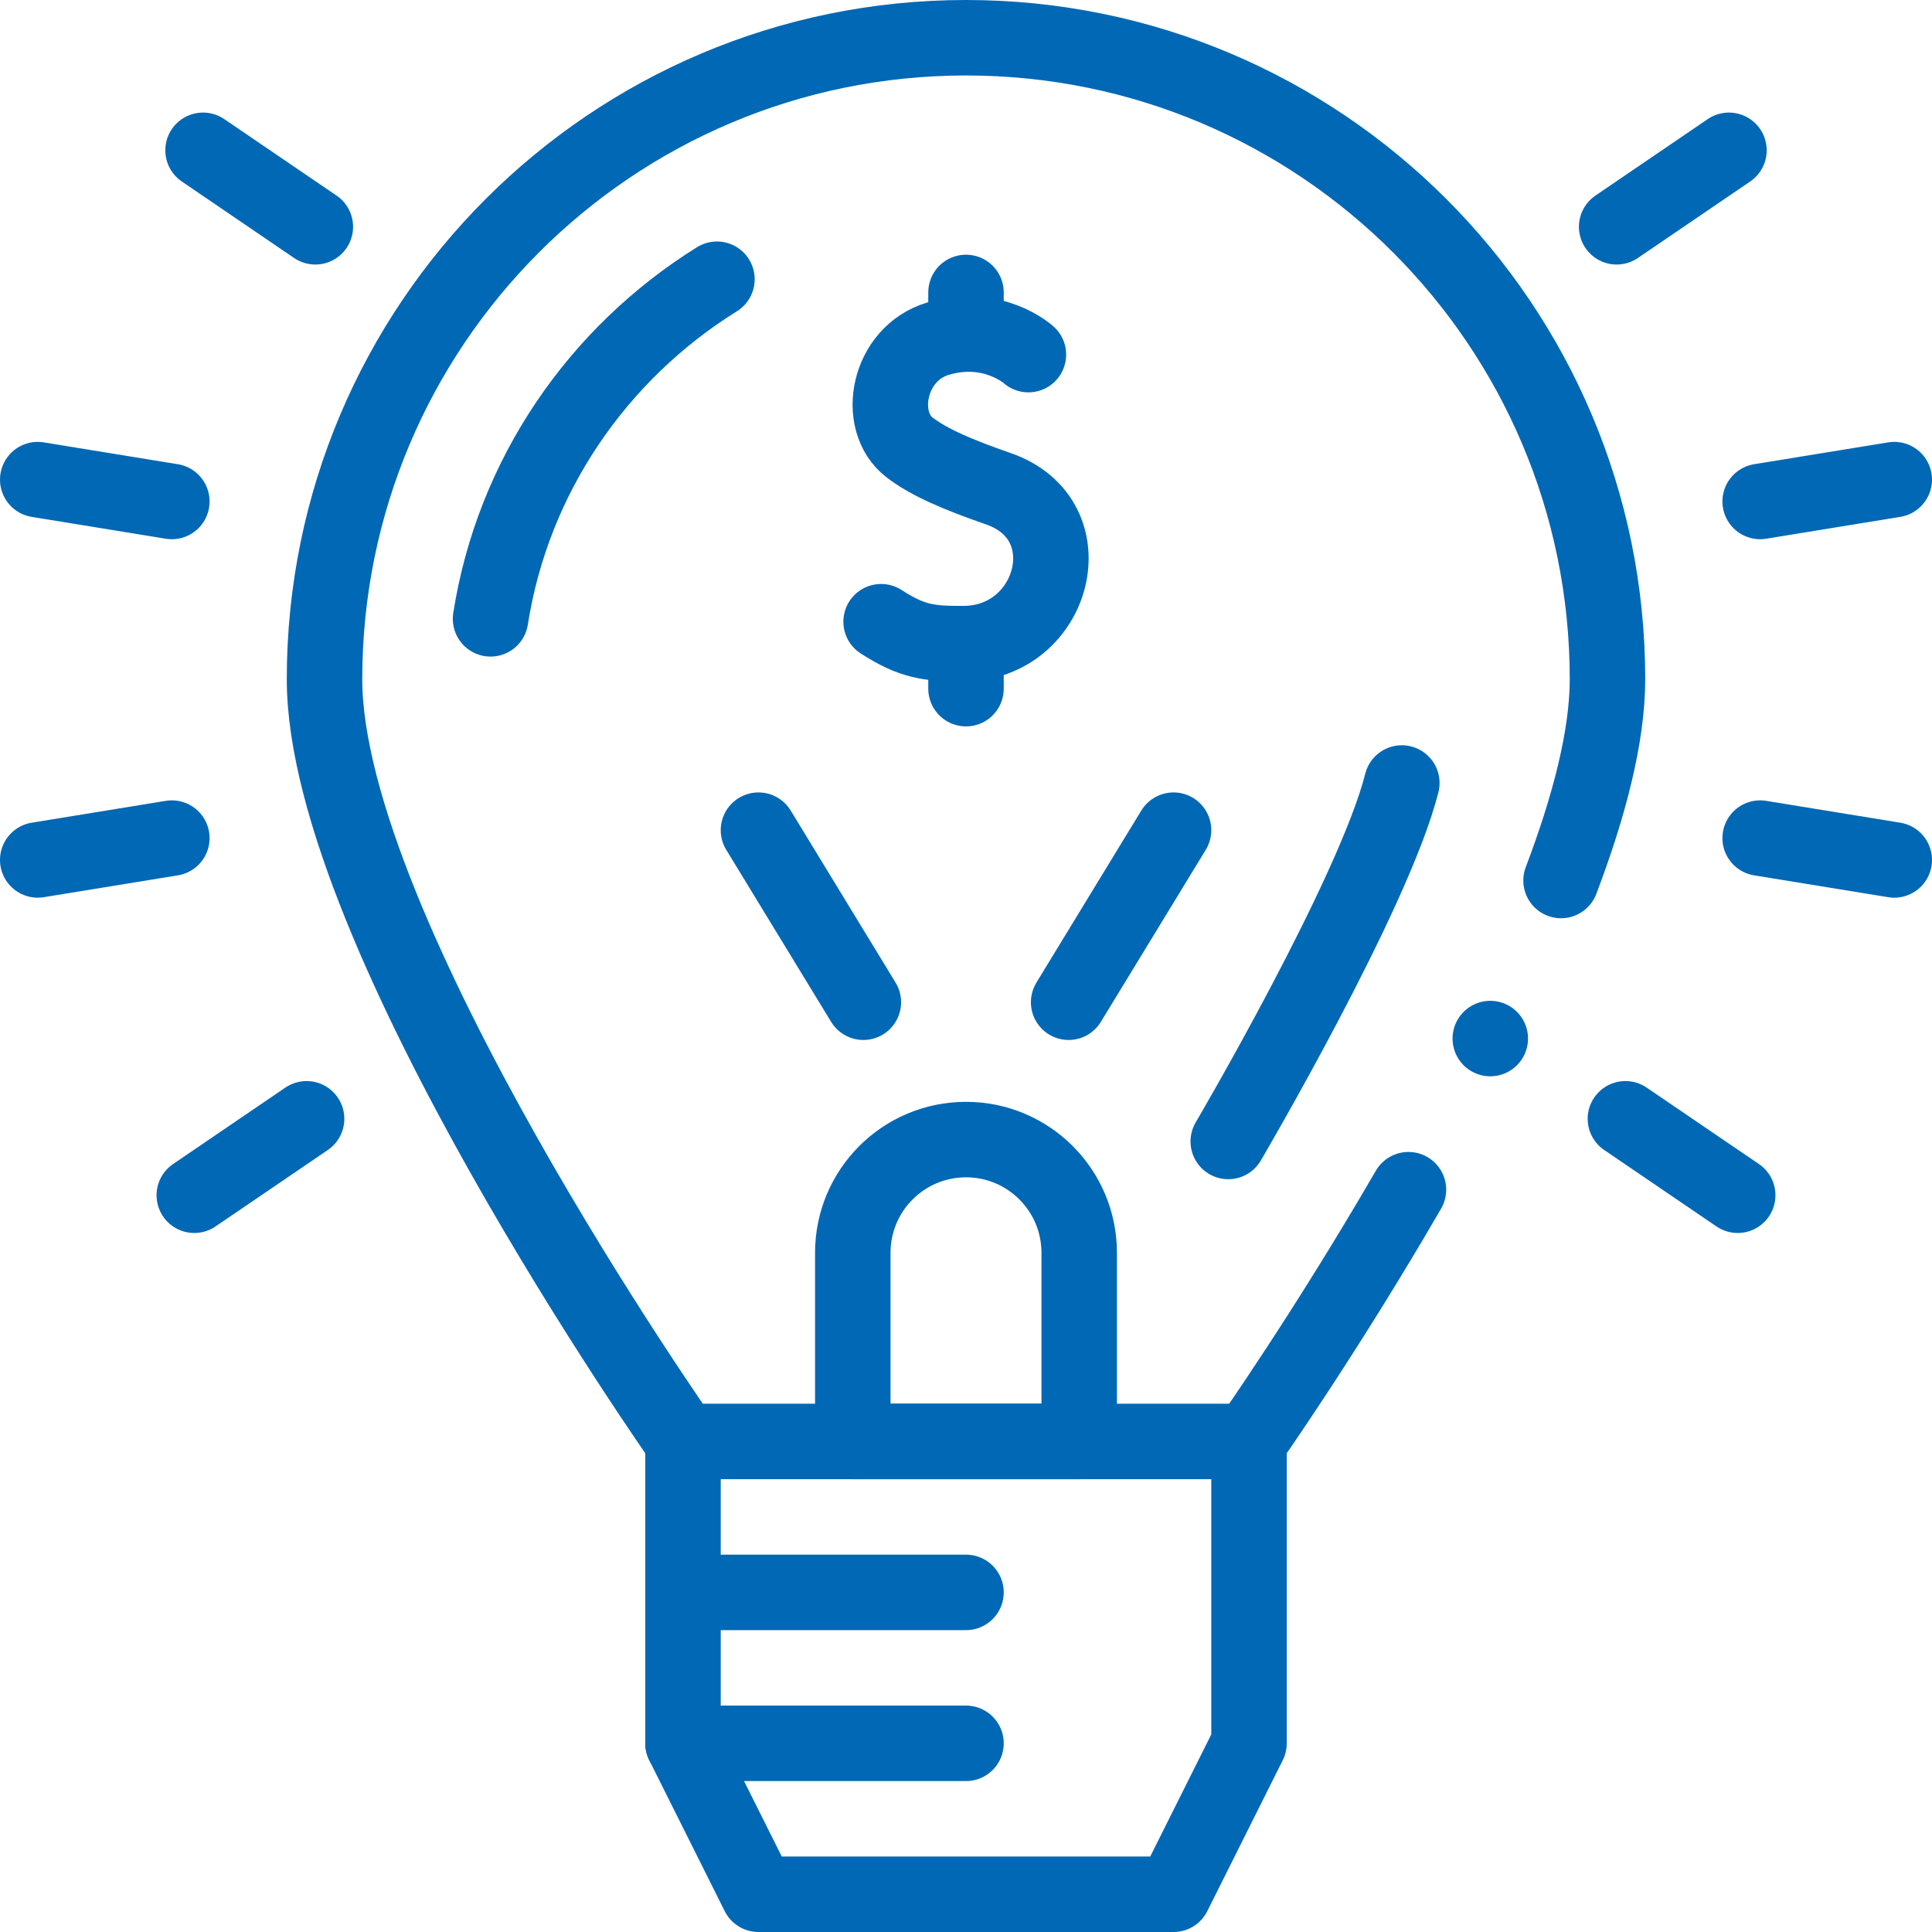 <svg xmlns="http://www.w3.org/2000/svg" version="1.1" xmlns:xlink="http://www.w3.org/1999/xlink" width="512" height="512" x="0" y="0" viewBox="0 0 512 512" style="enable-background:new 0 0 512 512" xml:space="preserve" class=""><g><path d="M373.257 315.282C351.378 353.035 331 382 331 382H181S86 246.966 86 180c0-93.889 76.112-170 170-170s170 76.111 170 170c0 15.097-4.828 33.653-12.308 53.342M394.941 275.228h0M181 382v80l20 40h110l20-40v-80z" style="stroke-width:20;stroke-linecap:round;stroke-linejoin:round;stroke-miterlimit:10;" fill="none" stroke="#0068b5" stroke-width="20" stroke-linecap="round" stroke-linejoin="round" stroke-miterlimit="10" data-original="#000000" opacity="1" class=""></path><path d="M286 382h-60v-50c0-16.569 13.431-30 30-30h0c16.569 0 30 13.431 30 30v50zM371.5 207.5c-7.362 29.24-46 95-46 95M181 462h75M181 422h75" style="stroke-width:20;stroke-linecap:round;stroke-linejoin:round;stroke-miterlimit:10;" fill="none" stroke="#0068b5" stroke-width="20" stroke-linecap="round" stroke-linejoin="round" stroke-miterlimit="10" data-original="#000000" opacity="1" class=""></path><path d="m311 220.003-27.8 45.6M228.8 265.603l-27.8-45.6" style="stroke-width:20;stroke-linecap:round;stroke-linejoin:round;stroke-miterlimit:10;stroke-dasharray:590,45,0,45,1000,0;" fill="none" stroke="#0068b5" stroke-width="20" stroke-linecap="round" stroke-linejoin="round" stroke-miterlimit="10" stroke-dasharray="590,45,0,45,1000,0" data-original="#000000" opacity="1" class=""></path><path d="M272.54 93.978s-9.413-8.529-23.923-4.235c-13.323 3.943-16.632 21.851-7.578 28.827 5.199 4.006 13.021 7.299 23.563 10.96 23.595 8.193 14.873 40.882-9.128 41.039-9.366.061-13.745-.523-21.973-5.81M256 171v11.5M256 77.5V88M130 164c5.933-37.88 28.448-70.36 60-90M45.54 222.105 10 227.895M502 127.105l-35.54 5.79M81.25 296.493l-29.76 20.26M458.19 39.833l-29.76 20.27M502 227.895l-35.54-5.79M45.54 132.895 10 127.105M460.51 316.753l-29.76-20.26M83.57 60.103l-29.76-20.27" style="stroke-width:20;stroke-linecap:round;stroke-linejoin:round;stroke-miterlimit:10;" fill="none" stroke="#0068b5" stroke-width="20" stroke-linecap="round" stroke-linejoin="round" stroke-miterlimit="10" data-original="#000000" opacity="1" class=""></path></g></svg>